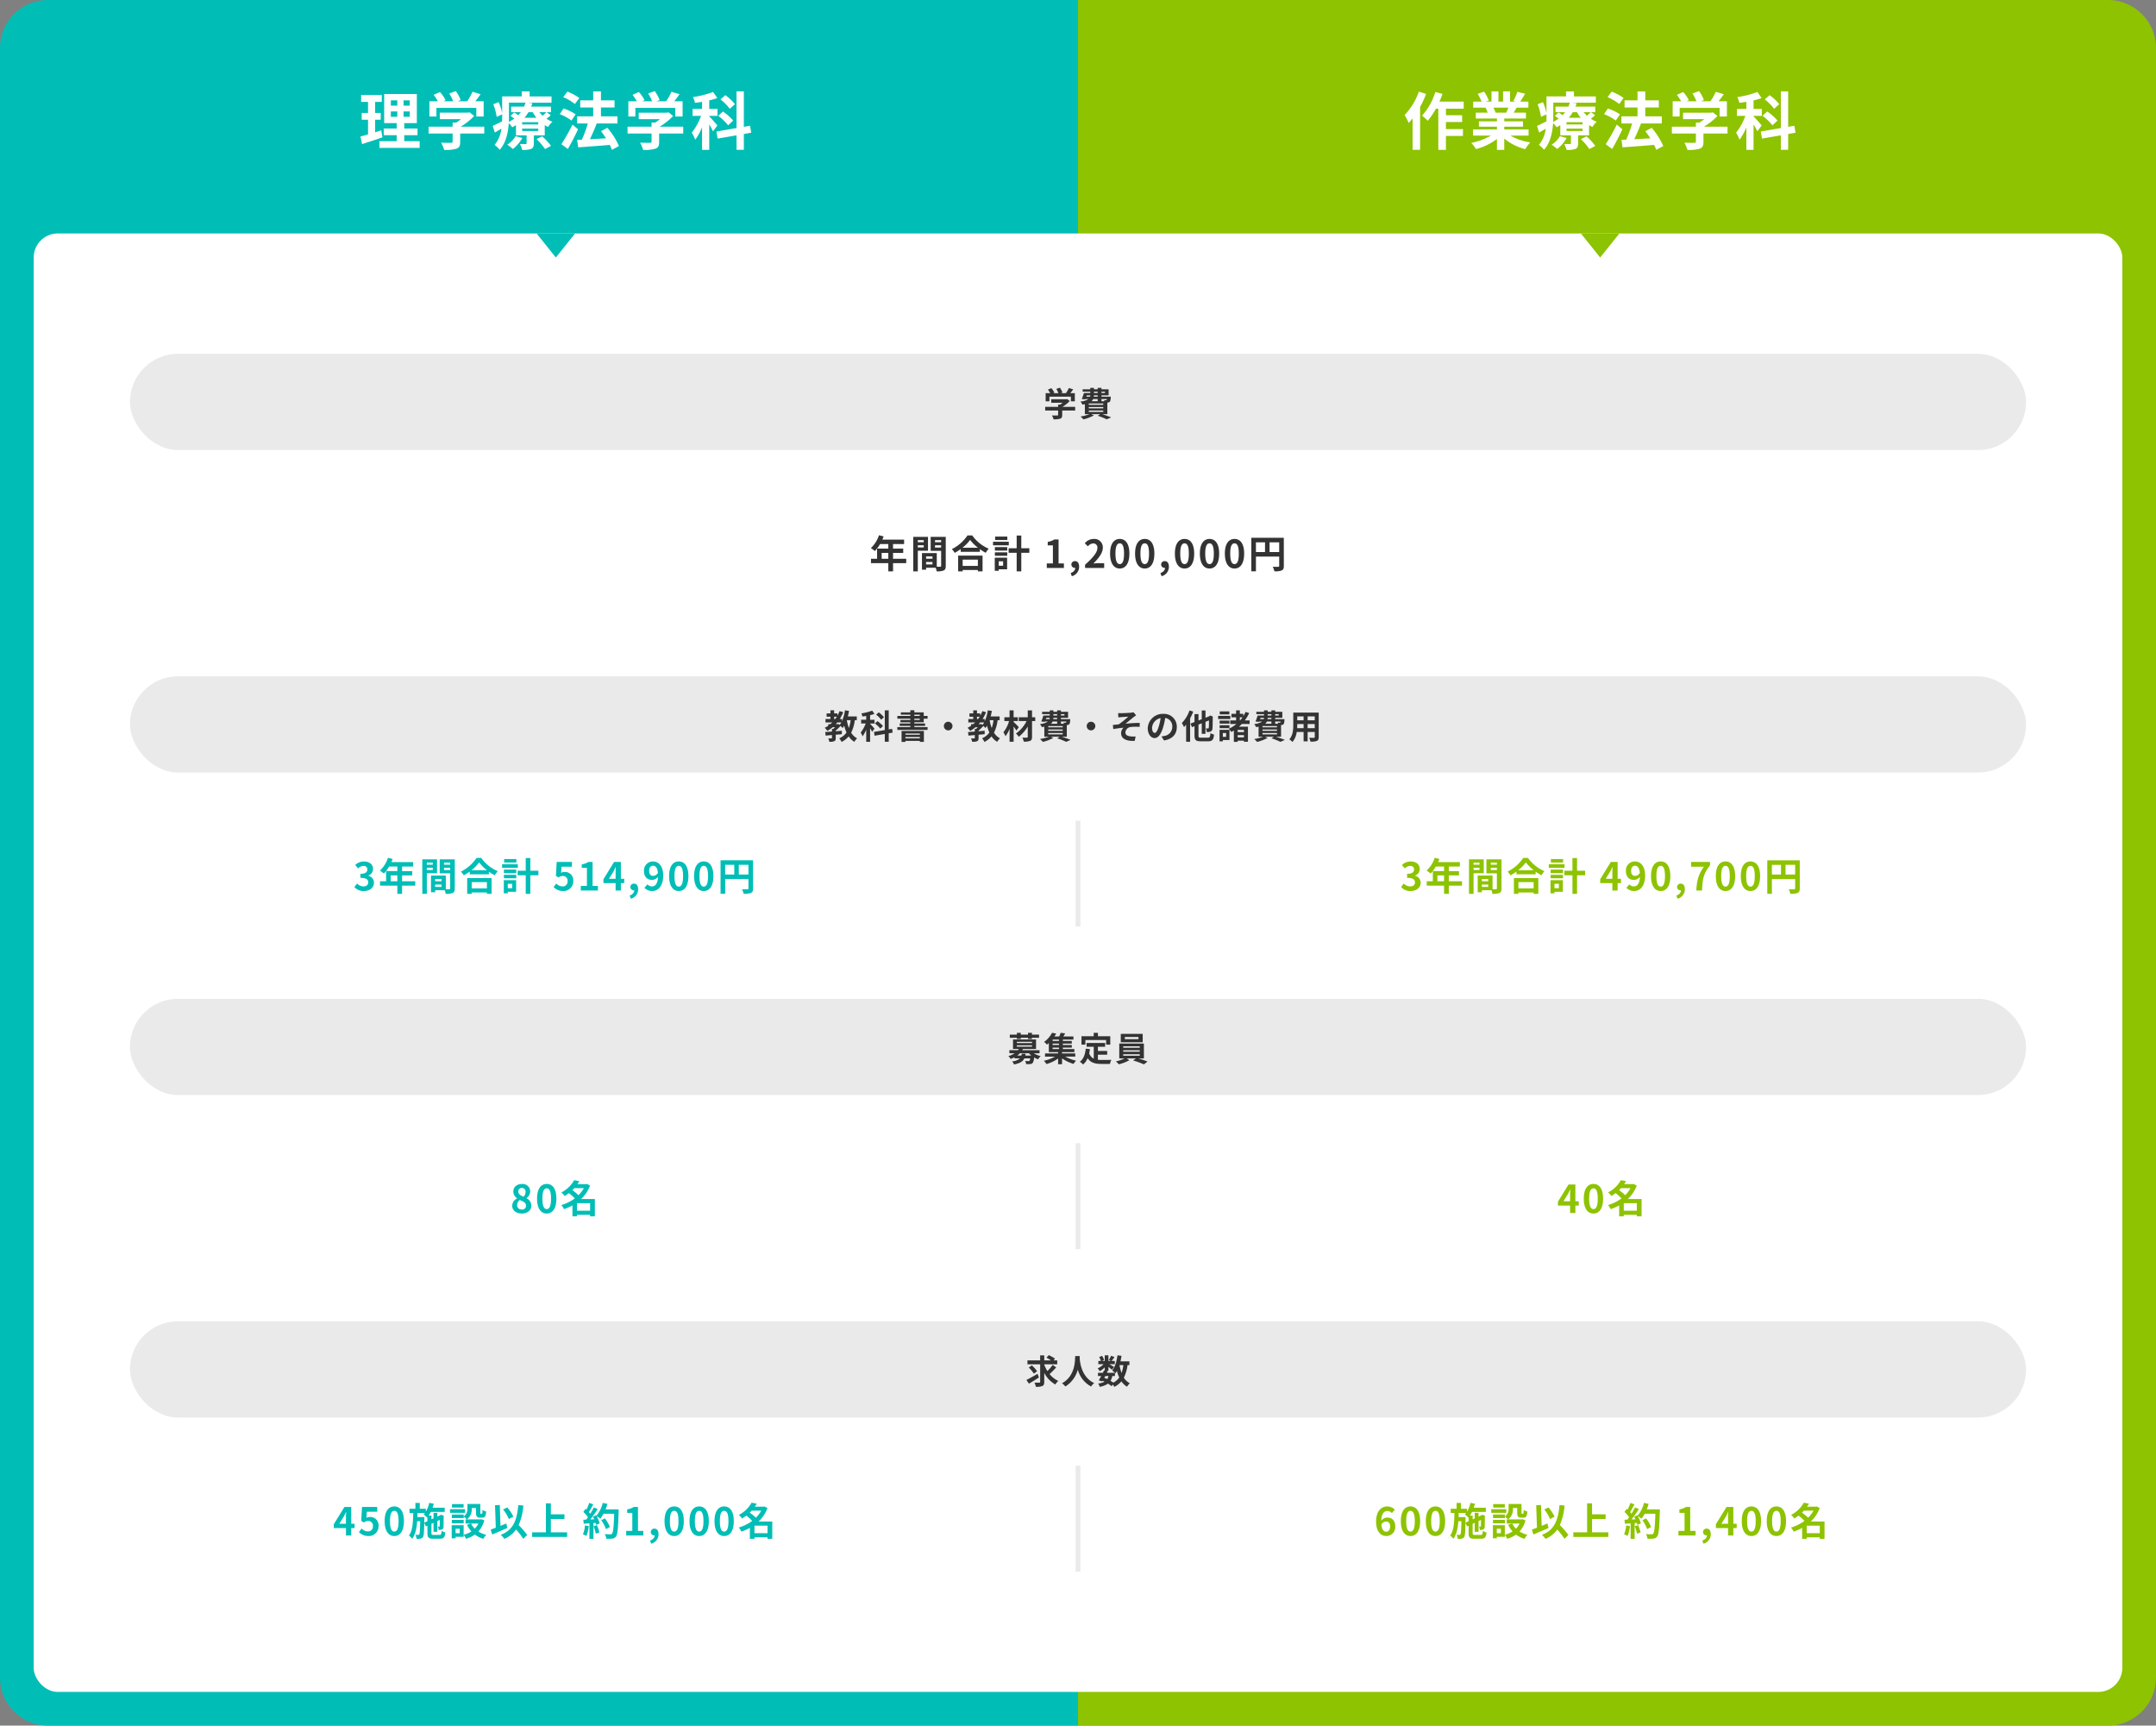<svg xmlns="http://www.w3.org/2000/svg" width="896" height="717" viewBox="0 0 896 717"><rect x="0" y="0" width="896" height="717" fill="#808080" stroke="none"/><g transform="translate(-192 -5774)"><path d="M20,0H448a0,0,0,0,1,0,0V717a0,0,0,0,1,0,0H20A20,20,0,0,1,0,697V20A20,20,0,0,1,20,0Z" transform="translate(192 5774)" fill="#00beb6"/><path d="M0,0H428a20,20,0,0,1,20,20V697a20,20,0,0,1-20,20H0a0,0,0,0,1,0,0V0A0,0,0,0,1,0,0Z" transform="translate(640 5774)" fill="#8dc300"/><rect width="868" height="606" rx="10" transform="translate(206 5871)" fill="#fff"/><path d="M144.434,24.15c-.832.286-1.69.546-2.548.806v-5.2h2.34V16.922h-2.34V12.346h2.782V9.46h-8.58v2.886h2.86v4.576h-2.626v2.834h2.626v6.11c-1.2.338-2.262.624-3.172.858l.7,3.146c2.5-.806,5.616-1.794,8.476-2.808Zm4-7.852h2.678v2.236h-2.678Zm0-4.6h2.678V13.88h-2.678Zm7.852,2.184h-2.574V11.7h2.574Zm0,4.654h-2.574V16.3h2.574ZM154,28.648v-2.47h5.512V23.4H154V21.16h5.226V9.07H145.656V21.16h5.2V23.4h-5.382v2.782h5.382v2.47H143.68v2.808H160.4V28.648Zm13.364-13.832h16.588V18.4H187V12.086h-3.458c.7-.91,1.482-1.95,2.184-2.938l-3.354-1.014a21.734,21.734,0,0,1-2.236,3.952h-3.926l1.248-.494a15.247,15.247,0,0,0-2.028-3.744l-2.73.988a18.142,18.142,0,0,1,1.638,3.25h-4.082l.936-.442a14.17,14.17,0,0,0-2.366-3.406L166.2,9.408a21.871,21.871,0,0,1,1.794,2.678h-3.536V18.4h2.912Zm19.89,7.826h-9.828a25.183,25.183,0,0,0,5.642-4.472l-1.95-1.508-.676.156H168.77V19.5h8.814a17.588,17.588,0,0,1-2,1.43H174.1v1.716h-9.984v2.834H174.1v3.38c0,.364-.13.468-.676.468-.52.026-2.444.026-4.108-.052a13.8,13.8,0,0,1,1.274,3.016,15.763,15.763,0,0,0,5.044-.494c1.274-.442,1.612-1.248,1.612-2.86V25.476h10.01Zm13.026,3.926a10.513,10.513,0,0,1-3.458,3.562,14.445,14.445,0,0,1,2.314,1.794,15.652,15.652,0,0,0,3.926-4.576Zm8.71,1.248a23.888,23.888,0,0,1,3.51,4.108l2.5-1.3a26.74,26.74,0,0,0-3.666-3.978Zm.7-6.11h-6.682V20.77h6.682Zm0,2.73h-6.682v-.988h6.682ZM197.526,12.658h6.864a13.847,13.847,0,0,1-.6,1.638h-5.356V16.61h4a15.14,15.14,0,0,1-1.066,1.248c-.546-.39-1.144-.806-1.638-1.118l-1.56,1.378c.494.338,1.04.754,1.56,1.17a15.766,15.766,0,0,1-2.262,1.352c.026-.78.052-1.534.052-2.236Zm9.854,3.952a15.043,15.043,0,0,0,1.56,2.314h-4.966a15.572,15.572,0,0,0,1.638-2.314Zm5.694,0c-.39.416-.988.988-1.56,1.482a12.009,12.009,0,0,1-1.352-1.482Zm.13,0h1.768V14.3H206.73c.208-.468.364-.936.52-1.4l-1.82-.234h9.776v-2.6h-9.1V8H202.83v2.054h-8.138v6.968a20.5,20.5,0,0,0-1.482-4.6l-2.21.91a22.194,22.194,0,0,1,1.4,5.226l2.288-1.04V18.4c0,.65,0,1.326-.026,2.028-1.482.728-2.886,1.43-3.9,1.872l.884,2.782c.884-.52,1.794-1.066,2.73-1.612a12.972,12.972,0,0,1-2.834,6.734,12.053,12.053,0,0,1,2.132,2.028c2.626-2.886,3.51-7.254,3.77-11.05a7.168,7.168,0,0,1,1.43,1.716c.546-.286,1.066-.6,1.56-.91v4.264h4.42V29.48c0,.26-.1.364-.39.364-.338,0-1.43,0-2.392-.026a12.823,12.823,0,0,1,.962,2.47,9.783,9.783,0,0,0,3.64-.39c.936-.416,1.17-1.04,1.17-2.314V26.256h4.55V21.992a10.464,10.464,0,0,0,1.4.754,9.438,9.438,0,0,1,1.794-2.158,11.6,11.6,0,0,1-2.47-1.248,15.706,15.706,0,0,0,1.768-1.482Zm13.546-5.9a22.819,22.819,0,0,0-4.966-2.652l-1.716,2.314a19.83,19.83,0,0,1,4.862,2.86Zm-1.534,6.786a20.95,20.95,0,0,0-5.018-2.418l-1.586,2.34a20.03,20.03,0,0,1,4.888,2.678Zm-1.3,4.264a77.7,77.7,0,0,1-4.6,8.164l2.678,1.976c1.456-2.5,2.964-5.46,4.238-8.164Zm19.318,8.918a30.251,30.251,0,0,0-4.81-7.566l-2.652,1.4c.7.91,1.43,1.924,2.08,2.964-2.288.13-4.6.26-6.682.364.936-1.95,1.976-4.342,2.808-6.526l-.1-.026h8.736V18.326h-6.864V14.66h5.642V11.7h-5.642V8h-3.224V11.7H227.14V14.66h5.382v3.666H225.84V21.29h4.446a47.106,47.106,0,0,1-2.47,6.734l-1.95.078.416,3.12c3.51-.26,8.424-.6,13.13-1.014a14.359,14.359,0,0,1,.884,2.054Zm6.812-15.86h16.588V18.4h3.042V12.086h-3.458c.7-.91,1.482-1.95,2.184-2.938l-3.354-1.014a21.737,21.737,0,0,1-2.236,3.952h-3.926l1.248-.494a15.246,15.246,0,0,0-2.028-3.744l-2.73.988a18.143,18.143,0,0,1,1.638,3.25h-4.082l.936-.442A14.17,14.17,0,0,0,251.5,8.238l-2.626,1.17a21.871,21.871,0,0,1,1.794,2.678h-3.536V18.4h2.912Zm19.89,7.826h-9.828a25.183,25.183,0,0,0,5.642-4.472l-1.95-1.508-.676.156H251.45V19.5h8.814a17.591,17.591,0,0,1-2,1.43H256.78v1.716H246.8v2.834h9.984v3.38c0,.364-.13.468-.676.468-.52.026-2.444.026-4.108-.052a13.8,13.8,0,0,1,1.274,3.016,15.763,15.763,0,0,0,5.044-.494c1.274-.442,1.612-1.248,1.612-2.86V25.476h10.01Zm21.5-9.36a20.76,20.76,0,0,0-4-3.744l-2.028,1.768a19.5,19.5,0,0,1,3.874,3.9Zm-.728,6.812a22.909,22.909,0,0,0-4.264-3.77l-1.976,1.768A23.421,23.421,0,0,1,288.6,22.07Zm-6.578,2.028c-.494-.6-2.626-3.042-3.38-3.77v-.208h3.432V15.258h-3.432V11.7a23.183,23.183,0,0,0,3.354-.962l-1.742-2.522a41.294,41.294,0,0,1-8.372,2.132,9.355,9.355,0,0,1,.832,2.392c.962-.1,1.924-.26,2.938-.416v2.938h-3.926v2.886h3.51a24.387,24.387,0,0,1-3.848,6.968,17.054,17.054,0,0,1,1.43,2.938,24.2,24.2,0,0,0,2.834-5.148v9.36h2.99V21.706a28.161,28.161,0,0,1,1.56,2.86ZM298.2,25.138l-.494-2.886-2.574.442V7.978h-3.042V23.214l-8.346,1.43.494,2.938,7.852-1.352v6.006h3.042V25.684Z" transform="translate(206 5804)" fill="#fff"/><path d="M141.652,8.082a27.048,27.048,0,0,1-5.928,9.724,21.127,21.127,0,0,1,1.716,3.3c.52-.572,1.066-1.222,1.612-1.872v13h3.12V14.426a40.5,40.5,0,0,0,2.5-5.408Zm18.642,7.072V12.216H150.206a30.728,30.728,0,0,0,1.274-3.224l-2.99-.754a25.811,25.811,0,0,1-5.512,9.8,21.029,21.029,0,0,1,2.366,2.158,28.87,28.87,0,0,0,3.406-5.044h.988V32.262h3.172V26.49h7.072V23.63H152.91V20.692h6.734V17.884H152.91v-2.73Zm18.564-.416c-.286.7-.6,1.456-.91,2.08h-4.862l.442-.078a13.967,13.967,0,0,0-.884-2Zm8.4,11.6V23.786H177.142V22.642h7.8V20.406h-7.8v-1.17h9.022V16.818h-5.1c.39-.624.806-1.326,1.222-2.08h4.888V12.216H183.8c.6-.91,1.3-2.08,2.028-3.276l-3.25-.78a20.943,20.943,0,0,1-1.638,3.77l.936.286H179.56V7.978h-2.912v4.238h-1.924V7.978h-2.886v4.238h-2.366l1.274-.468a19.674,19.674,0,0,0-1.976-3.666l-2.652.91a23.307,23.307,0,0,1,1.612,3.224h-3.484v2.522h5.434l-.312.052a11.682,11.682,0,0,1,.884,2.028h-4.94v2.418H174.1v1.17h-7.488v2.236H174.1v1.144h-9.932v2.548h7.462a27.316,27.316,0,0,1-8.216,3.042,14.421,14.421,0,0,1,1.976,2.574,24.663,24.663,0,0,0,8.71-4.212v4.524h3.042v-4.68a22.193,22.193,0,0,0,8.736,4.394,14.544,14.544,0,0,1,2.08-2.808,23.228,23.228,0,0,1-8.242-2.834Zm13.026.234a10.513,10.513,0,0,1-3.458,3.562,14.445,14.445,0,0,1,2.314,1.794,15.652,15.652,0,0,0,3.926-4.576Zm8.71,1.248a23.888,23.888,0,0,1,3.51,4.108l2.5-1.3a26.74,26.74,0,0,0-3.666-3.978Zm.7-6.11h-6.682V20.77h6.682Zm0,2.73h-6.682v-.988h6.682ZM197.526,12.658h6.864a13.847,13.847,0,0,1-.6,1.638h-5.356V16.61h4a15.14,15.14,0,0,1-1.066,1.248c-.546-.39-1.144-.806-1.638-1.118l-1.56,1.378c.494.338,1.04.754,1.56,1.17a15.766,15.766,0,0,1-2.262,1.352c.026-.78.052-1.534.052-2.236Zm9.854,3.952a15.043,15.043,0,0,0,1.56,2.314h-4.966a15.572,15.572,0,0,0,1.638-2.314Zm5.694,0c-.39.416-.988.988-1.56,1.482a12.009,12.009,0,0,1-1.352-1.482Zm.13,0h1.768V14.3H206.73c.208-.468.364-.936.52-1.4l-1.82-.234h9.776v-2.6h-9.1V8H202.83v2.054h-8.138v6.968a20.5,20.5,0,0,0-1.482-4.6l-2.21.91a22.194,22.194,0,0,1,1.4,5.226l2.288-1.04V18.4c0,.65,0,1.326-.026,2.028-1.482.728-2.886,1.43-3.9,1.872l.884,2.782c.884-.52,1.794-1.066,2.73-1.612a12.972,12.972,0,0,1-2.834,6.734,12.053,12.053,0,0,1,2.132,2.028c2.626-2.886,3.51-7.254,3.77-11.05a7.168,7.168,0,0,1,1.43,1.716c.546-.286,1.066-.6,1.56-.91v4.264h4.42V29.48c0,.26-.1.364-.39.364-.338,0-1.43,0-2.392-.026a12.823,12.823,0,0,1,.962,2.47,9.783,9.783,0,0,0,3.64-.39c.936-.416,1.17-1.04,1.17-2.314V26.256h4.55V21.992a10.464,10.464,0,0,0,1.4.754,9.438,9.438,0,0,1,1.794-2.158,11.6,11.6,0,0,1-2.47-1.248,15.706,15.706,0,0,0,1.768-1.482Zm13.546-5.9a22.819,22.819,0,0,0-4.966-2.652l-1.716,2.314a19.83,19.83,0,0,1,4.862,2.86Zm-1.534,6.786a20.95,20.95,0,0,0-5.018-2.418l-1.586,2.34a20.03,20.03,0,0,1,4.888,2.678Zm-1.3,4.264a77.7,77.7,0,0,1-4.6,8.164l2.678,1.976c1.456-2.5,2.964-5.46,4.238-8.164Zm19.318,8.918a30.251,30.251,0,0,0-4.81-7.566l-2.652,1.4c.7.91,1.43,1.924,2.08,2.964-2.288.13-4.6.26-6.682.364.936-1.95,1.976-4.342,2.808-6.526l-.1-.026h8.736V18.326h-6.864V14.66h5.642V11.7h-5.642V8h-3.224V11.7H227.14V14.66h5.382v3.666H225.84V21.29h4.446a47.106,47.106,0,0,1-2.47,6.734l-1.95.078.416,3.12c3.51-.26,8.424-.6,13.13-1.014a14.359,14.359,0,0,1,.884,2.054Zm6.812-15.86h16.588V18.4h3.042V12.086h-3.458c.7-.91,1.482-1.95,2.184-2.938l-3.354-1.014a21.737,21.737,0,0,1-2.236,3.952h-3.926l1.248-.494a15.246,15.246,0,0,0-2.028-3.744l-2.73.988a18.143,18.143,0,0,1,1.638,3.25h-4.082l.936-.442A14.17,14.17,0,0,0,251.5,8.238l-2.626,1.17a21.871,21.871,0,0,1,1.794,2.678h-3.536V18.4h2.912Zm19.89,7.826h-9.828a25.183,25.183,0,0,0,5.642-4.472l-1.95-1.508-.676.156H251.45V19.5h8.814a17.591,17.591,0,0,1-2,1.43H256.78v1.716H246.8v2.834h9.984v3.38c0,.364-.13.468-.676.468-.52.026-2.444.026-4.108-.052a13.8,13.8,0,0,1,1.274,3.016,15.763,15.763,0,0,0,5.044-.494c1.274-.442,1.612-1.248,1.612-2.86V25.476h10.01Zm21.5-9.36a20.76,20.76,0,0,0-4-3.744l-2.028,1.768a19.5,19.5,0,0,1,3.874,3.9Zm-.728,6.812a22.909,22.909,0,0,0-4.264-3.77l-1.976,1.768A23.421,23.421,0,0,1,288.6,22.07Zm-6.578,2.028c-.494-.6-2.626-3.042-3.38-3.77v-.208h3.432V15.258h-3.432V11.7a23.183,23.183,0,0,0,3.354-.962l-1.742-2.522a41.294,41.294,0,0,1-8.372,2.132,9.355,9.355,0,0,1,.832,2.392c.962-.1,1.924-.26,2.938-.416v2.938h-3.926v2.886h3.51a24.387,24.387,0,0,1-3.848,6.968,17.054,17.054,0,0,1,1.43,2.938,24.2,24.2,0,0,0,2.834-5.148v9.36h2.99V21.706a28.161,28.161,0,0,1,1.56,2.86ZM298.2,25.138l-.494-2.886-2.574.442V7.978h-3.042V23.214l-8.346,1.43.494,2.938,7.852-1.352v6.006h3.042V25.684Z" transform="translate(640 5804)" fill="#fff"/><g transform="translate(0 287)"><rect width="788" height="40" rx="20" transform="translate(246 5768)" fill="#eaeaea"/><path d="M-94.479-7.77a14.927,14.927,0,0,1-.742,3.262,17.653,17.653,0,0,1-.854-3.262Zm-5.348,1.652h-.812c.21-.224.406-.462.6-.7h1.666a7,7,0,0,1-.672,1.008l-.49-.392Zm-1.512-3.066h1.092c-.2.322-.406.63-.63.938h-.462Zm9.408,1.414V-9.31h-3.724c.2-.742.35-1.512.49-2.3l-1.68-.252a16.891,16.891,0,0,1-1.288,4.564v-.952h-.882a16.955,16.955,0,0,0,1.456-2.842l-1.54-.434a13.735,13.735,0,0,1-.882,1.89v-.952h-1.358v-1.274h-1.554v1.274h-1.582v1.4h1.582v.938h-2.044v1.428h2.814c-.252.238-.5.476-.77.7h-.9v.672a12.6,12.6,0,0,1-1.47.854,10.283,10.283,0,0,1,1.12,1.274,14.345,14.345,0,0,0,2.17-1.512h.994c-.238.252-.49.49-.728.7h-.546v1.092c-1.05.084-2.016.154-2.8.21l.168,1.484c.77-.07,1.666-.154,2.632-.238v1.19c0,.154-.056.2-.238.21s-.784,0-1.316-.014a5.612,5.612,0,0,1,.476,1.414A5.153,5.153,0,0,0-101.311.98c.5-.238.63-.616.63-1.33V-1.722c.84-.07,1.694-.14,2.534-.224V-3.374c-.84.07-1.694.154-2.534.21v-.28a14.937,14.937,0,0,0,1.96-1.918,8.351,8.351,0,0,1,.924.854,10.521,10.521,0,0,0,.644-.966A15.734,15.734,0,0,0-96.2-2.632a7.11,7.11,0,0,1-3.01,2.394,7,7,0,0,1,.952,1.512,9.093,9.093,0,0,0,2.954-2.3,7.427,7.427,0,0,0,2.366,2.254A6.509,6.509,0,0,1-91.791-.224a6.41,6.41,0,0,1-2.478-2.338A16.117,16.117,0,0,0-92.757-7.77ZM-80.647-9A11.178,11.178,0,0,0-82.8-11.018l-1.092.952a10.5,10.5,0,0,1,2.086,2.1Zm-.392,3.668a12.336,12.336,0,0,0-2.3-2.03l-1.064.952A12.611,12.611,0,0,1-82.173-4.27Zm-3.542,1.092c-.266-.322-1.414-1.638-1.82-2.03v-.112h1.848V-7.938H-86.4V-9.856a12.483,12.483,0,0,0,1.806-.518l-.938-1.358a22.235,22.235,0,0,1-4.508,1.148A5.037,5.037,0,0,1-89.593-9.3c.518-.056,1.036-.14,1.582-.224v1.582h-2.114v1.554h1.89a13.131,13.131,0,0,1-2.072,3.752,9.183,9.183,0,0,1,.77,1.582,13.03,13.03,0,0,0,1.526-2.772v5.04h1.61V-4.466a15.167,15.167,0,0,1,.84,1.54Zm7.574,1.624-.266-1.554-1.386.238v-7.924H-80.3v8.2l-4.494.77.266,1.582L-80.3-2.03V1.2h1.638V-2.324Zm11.284.392v.5h-5.992v-.5ZM-71.715-.21V-.756h5.992V-.21Zm-1.61,1.47h1.61V.84h5.992v.406h1.68V-3.29h-9.282Zm5.306-9.646h2.254v.532h-2.254Zm0-1.666h2.254v.518h-2.254Zm3.906,3.164v-1.5h1.6V-9.534h-1.6v-1.484h-3.906V-11.9h-1.666v.882h-3.948v.966h3.948v.518h-5.376v1.148h5.376v.532h-4.1v.966h4.1v.49h-4.41V-5.39h4.41v.5h-5.39v1.162h12.558V-4.886h-5.5v-.5h4.48V-6.4h-4.48v-.49Zm10.164-.224A1.8,1.8,0,0,0-55.741-5.32a1.8,1.8,0,0,0,1.792,1.792A1.8,1.8,0,0,0-52.157-5.32,1.8,1.8,0,0,0-53.949-7.112Zm18.83-.658a14.927,14.927,0,0,1-.742,3.262,17.653,17.653,0,0,1-.854-3.262Zm-5.348,1.652h-.812c.21-.224.406-.462.6-.7h1.666a7,7,0,0,1-.672,1.008l-.49-.392Zm-1.512-3.066h1.092c-.2.322-.406.63-.63.938h-.462Zm9.408,1.414V-9.31h-3.724c.2-.742.35-1.512.49-2.3l-1.68-.252a16.891,16.891,0,0,1-1.288,4.564v-.952h-.882A16.954,16.954,0,0,0-38.2-11.088l-1.54-.434a13.733,13.733,0,0,1-.882,1.89v-.952h-1.358v-1.274h-1.554v1.274h-1.582v1.4h1.582v.938h-2.044v1.428h2.814c-.252.238-.5.476-.77.7h-.9v.672a12.6,12.6,0,0,1-1.47.854,10.283,10.283,0,0,1,1.12,1.274,14.345,14.345,0,0,0,2.17-1.512h.994c-.238.252-.49.49-.728.7h-.546v1.092c-1.05.084-2.016.154-2.8.21l.168,1.484c.77-.07,1.666-.154,2.632-.238v1.19c0,.154-.056.2-.238.21s-.784,0-1.316-.014a5.612,5.612,0,0,1,.476,1.414A5.153,5.153,0,0,0-41.951.98c.5-.238.63-.616.63-1.33V-1.722c.84-.07,1.694-.14,2.534-.224V-3.374c-.84.07-1.694.154-2.534.21v-.28a14.937,14.937,0,0,0,1.96-1.918,8.351,8.351,0,0,1,.924.854,10.521,10.521,0,0,0,.644-.966,15.734,15.734,0,0,0,.952,2.842,7.11,7.11,0,0,1-3.01,2.394A7,7,0,0,1-38.9,1.274a9.093,9.093,0,0,0,2.954-2.3,7.427,7.427,0,0,0,2.366,2.254A6.508,6.508,0,0,1-32.431-.224a6.409,6.409,0,0,1-2.478-2.338A16.117,16.117,0,0,0-33.4-7.77ZM-24.6-4.858c-.308-.35-1.6-1.694-2.156-2.156v-.378H-25V-8.974h-1.764v-2.884h-1.68v2.884H-30.6v1.582h1.946A12.766,12.766,0,0,1-31-2.744a8.137,8.137,0,0,1,.854,1.666,12.412,12.412,0,0,0,1.708-3.136V1.2h1.68V-5.124c.462.6.91,1.232,1.19,1.68Zm6.832-4.116H-19.1V-11.83h-1.778v2.856H-24.6v1.582h3.22a13.467,13.467,0,0,1-4.424,5.166A6.52,6.52,0,0,1-24.6-.854,16.283,16.283,0,0,0-20.881-5.1V-.84c0,.252-.1.322-.35.336s-1.106,0-1.876-.028a6.41,6.41,0,0,1,.56,1.68,6.611,6.611,0,0,0,2.66-.322c.574-.266.784-.7.784-1.666V-7.392h1.33Zm5.4,6.538h6.02v.574h-6.02Zm3.7-4.774v.924h-2.548a2.838,2.838,0,0,0,.686-.924Zm-4.508-1.526h1.428a1.717,1.717,0,0,1-.084.546h-1.526Zm2.954-1.526h1.554v.56h-1.554Zm4.592,0v.56H-7.091v-.56ZM-8.673-8.19h-1.6l.042-.546h1.554Zm3.822.98a.854.854,0,0,1-.126.406.321.321,0,0,1-.294.1,4.131,4.131,0,0,1-.77-.042,2.925,2.925,0,0,1,.168.462H-7.091V-7.21Zm-1.5,2.422h-6.02v-.546h6.02Zm0,1.456h-6.02v-.56h6.02ZM-4.655-.91V-5.74c.084,0,.154-.014.21-.014a1.247,1.247,0,0,0,.812-.336c.238-.252.322-.756.392-1.666.014-.154.028-.434.028-.434H-7.091v-.546h2.968v-2.506H-7.091v-.6H-8.673v.6h-1.554v-.6h-1.512v.6h-3.178v.98h3.178v.56H-14.4a21.156,21.156,0,0,1-.882,2.52l1.512.1.042-.126h1.232a6.789,6.789,0,0,1-3.318,1.036,6.471,6.471,0,0,1,.784,1.288c.378-.056.714-.112,1.036-.182V-.91h1.9A19.007,19.007,0,0,1-15.8.07a10.757,10.757,0,0,1,1.2,1.19A17.892,17.892,0,0,0-10.227-.406l-1.106-.5h3.738l-1.064.658A29.538,29.538,0,0,1-4.921,1.232l1.848-.8c-.882-.378-2.352-.91-3.7-1.344Zm10.066-6.2A1.8,1.8,0,0,0,3.619-5.32,1.8,1.8,0,0,0,5.411-3.528,1.8,1.8,0,0,0,7.2-5.32,1.8,1.8,0,0,0,5.411-7.112Zm11.27-3.6.084,1.792c.448-.056.91-.1,1.26-.126.574-.056,2.3-.14,2.87-.182a41.559,41.559,0,0,1-3.934,3.178c-.742.084-1.722.21-2.464.28l.168,1.694c1.4-.238,2.968-.448,4.256-.56A3.23,3.23,0,0,0,17.9-2.422C17.9-.084,19.985.994,23.569.84l.378-1.834a12.563,12.563,0,0,1-2.142-.042c-1.246-.14-2.114-.574-2.114-1.68a2.482,2.482,0,0,1,2.352-2.226,21.214,21.214,0,0,1,3.6-.042V-6.636c-1.708,0-4.032.154-5.908.336.966-.742,2.338-1.9,3.332-2.7.294-.238.812-.574,1.106-.77L23.065-11.06a5.157,5.157,0,0,1-.966.182c-.854.084-3.486.21-4.088.21C17.535-10.668,17.129-10.682,16.681-10.71ZM41.069-4.928a5.331,5.331,0,0,0-5.656-5.46A6.22,6.22,0,0,0,28.987-4.4c0,2.366,1.288,4.074,2.842,4.074,1.526,0,2.73-1.736,3.57-4.564a28.313,28.313,0,0,0,.84-3.794,3.461,3.461,0,0,1,2.94,3.7,3.8,3.8,0,0,1-3.192,3.752,10.768,10.768,0,0,1-1.3.224L35.735.658C39.263.112,41.069-1.974,41.069-4.928Zm-10.29.35a4.407,4.407,0,0,1,3.556-4.06,21.014,21.014,0,0,1-.742,3.388c-.574,1.89-1.12,2.772-1.708,2.772C31.339-2.478,30.779-3.164,30.779-4.578Zm15.568-7.238a14.507,14.507,0,0,1-3.192,5.25,11.564,11.564,0,0,1,.9,1.68,11.6,11.6,0,0,0,.882-1.05V1.19h1.652V-8.5a25.434,25.434,0,0,0,1.3-2.814ZM51.121-.49c-.91,0-1.05-.126-1.05-.966v-4.48l1.358-.532V-2.1h1.554V-7.084l1.456-.574c-.014,1.834-.042,2.758-.084,3-.07.28-.168.336-.364.336-.154,0-.546-.014-.854-.028A4.439,4.439,0,0,1,53.5-2.828a3.842,3.842,0,0,0,1.568-.2,1.314,1.314,0,0,0,.8-1.26c.084-.616.112-2.3.126-4.732l.056-.252L54.915-9.7l-.532.378-1.4.546V-11.8H51.429v3.626l-1.358.532V-10.3H48.419V-7l-1.694.658.644,1.47,1.05-.406v3.822c0,1.918.56,2.464,2.562,2.464h3.094c1.764,0,2.254-.7,2.464-2.772a5.419,5.419,0,0,1-1.484-.644c-.14,1.582-.28,1.918-1.106,1.918ZM62.9-11.424h-3.99v1.26H62.9ZM63.3-9.548H58.233v1.316H63.3ZM62.937-7.6H58.863v1.274h4.074ZM58.863-4.438h4.074V-5.684H58.863Zm2.7,2v1.61H60.193v-1.61Zm1.386-1.316h-4.13V1.022h1.372V.476h2.758Zm6.006.938h-2.6v-.9h2.6Zm-2.6,2.2v-.938h2.6v.938Zm.91-8.344h1.106a12.753,12.753,0,0,1-1.008,1.288h-.1Zm4.06,2.772V-7.672h-2a16.953,16.953,0,0,0,1.82-3.038l-1.5-.5a13.512,13.512,0,0,1-.952,1.778V-10.4H67.263v-1.442H65.7V-10.4H63.763V-8.96H65.7v1.288H63.259v1.484h2.576a13.751,13.751,0,0,1-3.164,2,12.449,12.449,0,0,1,1.05,1.33c.35-.182.7-.392,1.05-.6v4.7h1.582v-.5h2.6V1.19h1.68V-5.068h-3.71c.392-.35.784-.728,1.148-1.12Zm5.348,3.752h6.02v.574h-6.02Zm3.7-4.774v.924H77.819a2.838,2.838,0,0,0,.686-.924ZM75.859-8.736h1.428a1.717,1.717,0,0,1-.084.546H75.677Zm2.954-1.526h1.554v.56H78.813Zm4.592,0v.56H81.949v-.56ZM80.367-8.19h-1.6l.042-.546h1.554Zm3.822.98a.854.854,0,0,1-.126.406.321.321,0,0,1-.294.1A4.131,4.131,0,0,1,83-6.748a2.925,2.925,0,0,1,.168.462H81.949V-7.21Zm-1.5,2.422h-6.02v-.546h6.02Zm0,1.456h-6.02v-.56h6.02ZM84.385-.91V-5.74c.084,0,.154-.014.21-.014a1.247,1.247,0,0,0,.812-.336c.238-.252.322-.756.392-1.666.014-.154.028-.434.028-.434H81.949v-.546h2.968v-2.506H81.949v-.6H80.367v.6H78.813v-.6H77.3v.6H74.123v.98H77.3v.56h-2.66a21.156,21.156,0,0,1-.882,2.52l1.512.1.042-.126h1.232a6.789,6.789,0,0,1-3.318,1.036,6.471,6.471,0,0,1,.784,1.288c.378-.056.714-.112,1.036-.182V-.91h1.9a19.007,19.007,0,0,1-3.71.98,10.757,10.757,0,0,1,1.2,1.19A17.892,17.892,0,0,0,78.813-.406l-1.106-.5h3.738l-1.064.658a29.538,29.538,0,0,1,3.738,1.484l1.848-.8c-.882-.378-2.352-.91-3.7-1.344ZM95.431-4.438V-6.16h2.954v1.722Zm-4.354,0c.028-.518.042-1.022.042-1.47V-6.16h2.632v1.722Zm2.674-4.9v1.624H91.119V-9.338Zm4.634,1.624H95.431V-9.338h2.954Zm1.652-3.206H89.467v5c0,1.96-.126,4.452-1.652,6.132a6.15,6.15,0,0,1,1.316,1.078A8.017,8.017,0,0,0,90.9-2.87h2.856V1.036h1.68V-2.87h2.954v2.1c0,.252-.1.336-.364.336s-1.176.014-1.96-.028a6.294,6.294,0,0,1,.532,1.6A6.5,6.5,0,0,0,99.281.84c.56-.252.756-.7.756-1.6Z" transform="translate(640 5794)" fill="#333"/><g transform="translate(0 1107)"><path d="M97.244,19.224c2.256,0,4.16-1.264,4.16-3.44a2.961,2.961,0,0,0-2.352-2.912v-.08a2.81,2.81,0,0,0,1.968-2.7c0-2.016-1.552-3.152-3.84-3.152a5.253,5.253,0,0,0-3.552,1.456l1.2,1.44a3.218,3.218,0,0,1,2.24-1.04,1.4,1.4,0,0,1,1.584,1.472c0,1.056-.7,1.808-2.88,1.808v1.68c2.576,0,3.264.736,3.264,1.888,0,1.072-.816,1.664-2.016,1.664a3.761,3.761,0,0,1-2.64-1.216l-1.1,1.488A5.033,5.033,0,0,0,97.244,19.224Zm11.12-4.064V12.728h2.768V15.16Zm10.208,0H113.1V12.728h4.224V10.952H113.1v-1.9h4.592V7.208h-9.04A10.214,10.214,0,0,0,109.18,5.9l-1.936-.5a12.339,12.339,0,0,1-3.36,5.328,14.726,14.726,0,0,1,1.648,1.232,14.379,14.379,0,0,0,2.176-2.912h3.424v1.9H106.46V15.16h-2.528v1.824h7.2v3.424H113.1V16.984h5.472Zm7.28-7.728V8.28h-2.464V7.432Zm-2.464,3.04V9.56h2.464v.912Zm4.24,1.36V6.056H121.5V20.392h1.888v-8.56ZM130.54,10.5V9.56h2.544V10.5Zm2.544-3.072V8.28H130.54V7.432Zm-6.24,10.08V16.52h2.64v.992Zm2.64-2.352h-2.64V14.2h2.64Zm5.52-9.1h-6.272v5.808h4.352V18.12c0,.256-.1.352-.384.352-.208.016-.8.016-1.424,0V12.808l-5.376-.016v.016h-.784V19.72h1.728V18.9h3.968a7.044,7.044,0,0,1,.416,1.488,6.913,6.913,0,0,0,2.928-.368c.64-.3.848-.864.848-1.888Zm13.344,9.472v2.608h-6.32V15.528Zm-8.192,4.88h1.872v-.592h6.32v.592H150.3v-6.56H140.156Zm1.776-9.824a16.348,16.348,0,0,0,3.184-3.248,17.528,17.528,0,0,0,3.28,3.248Zm2.112-5.12a16.939,16.939,0,0,1-6.512,5.7,7.77,7.77,0,0,1,1.2,1.552,22.292,22.292,0,0,0,2.48-1.568v1.12h7.968v-1.1a19.19,19.19,0,0,0,2.448,1.52,9.3,9.3,0,0,1,1.232-1.712,16.073,16.073,0,0,1-6.848-5.5Zm16.544.48h-5.072v1.44h5.072Zm.608,2.144h-6.544v1.5H161.2Zm-2.352,8.128v1.84H157.02v-1.84Zm1.664-1.5h-5.136v5.456h1.648v-.624h3.488Zm-5.088-.784h5.136V12.5H155.42Zm0-2.16h5.136V10.312H155.42Zm14.32-.976H166.4V5.512h-1.92v5.28h-3.344V12.68h3.344v7.712h1.92V12.68h3.344Zm10.352,8.432a4,4,0,0,0,4.144-4.16,3.438,3.438,0,0,0-3.648-3.76,3.11,3.11,0,0,0-1.424.336l.224-2.512h4.3V7.144h-6.336l-.32,5.76,1.072.7a2.833,2.833,0,0,1,1.776-.624,1.916,1.916,0,0,1,2,2.144,1.988,1.988,0,0,1-2.1,2.176,3.68,3.68,0,0,1-2.608-1.2l-1.088,1.5A5.4,5.4,0,0,0,180.092,19.224Zm7.28-.224h7.12V17.1h-2.224V7.144h-1.744a7.386,7.386,0,0,1-2.752,1.008V9.608h2.144V17.1h-2.544Zm11.7-4.864,1.84-2.944c.336-.64.656-1.3.944-1.936h.064c-.032.7-.08,1.776-.08,2.464v2.416ZM201.836,19h2.192V15.928h1.392V14.136h-1.392V7.144H201.2l-4.416,7.184v1.6h5.056Zm6.336,3.408a4.019,4.019,0,0,0,3.024-3.936c0-1.456-.608-2.32-1.7-2.32a1.415,1.415,0,0,0-1.52,1.392,1.381,1.381,0,0,0,1.472,1.392h.144c.016.9-.672,1.728-1.92,2.192Zm7.616-11.52c0-1.456.72-2.176,1.6-2.176,1.008,0,1.824.8,2.032,2.944a2.326,2.326,0,0,1-1.952,1.28C216.444,12.936,215.788,12.28,215.788,10.888Zm1.28,8.336c2.352,0,4.544-1.936,4.544-6.416,0-4.112-2.016-5.872-4.256-5.872a3.711,3.711,0,0,0-3.728,3.952c0,2.512,1.424,3.728,3.392,3.728a3.325,3.325,0,0,0,2.432-1.28c-.112,2.96-1.2,3.968-2.528,3.968a2.628,2.628,0,0,1-1.856-.848L213.82,17.88A4.441,4.441,0,0,0,217.068,19.224Zm11.024,0c2.416,0,4-2.112,4-6.192s-1.584-6.1-4-6.1-4.016,2-4.016,6.1C224.076,17.112,225.676,19.224,228.092,19.224Zm0-1.84c-1.024,0-1.792-1.024-1.792-4.352,0-3.312.768-4.272,1.792-4.272s1.776.96,1.776,4.272C229.868,16.36,229.116,17.384,228.092,17.384Zm10.384,1.84c2.416,0,4-2.112,4-6.192s-1.584-6.1-4-6.1-4.016,2-4.016,6.1C234.46,17.112,236.06,19.224,238.476,19.224Zm0-1.84c-1.024,0-1.792-1.024-1.792-4.352,0-3.312.768-4.272,1.792-4.272s1.776.96,1.776,4.272C240.252,16.36,239.5,17.384,238.476,17.384Zm14.56-5.008V8.344h4v4.032Zm-5.664-4.032h3.776v4.032h-3.776Zm11.584-1.888h-13.5v13.92h1.92V14.264h9.664v3.872c0,.272-.112.368-.416.384-.32,0-1.36.016-2.272-.048a7.777,7.777,0,0,1,.688,1.9,7.392,7.392,0,0,0,3.024-.352c.672-.3.9-.832.9-1.872Z" transform="translate(246 4731)" fill="#00beb6"/><path d="M97.244,19.224c2.256,0,4.16-1.264,4.16-3.44a2.961,2.961,0,0,0-2.352-2.912v-.08a2.81,2.81,0,0,0,1.968-2.7c0-2.016-1.552-3.152-3.84-3.152a5.253,5.253,0,0,0-3.552,1.456l1.2,1.44a3.218,3.218,0,0,1,2.24-1.04,1.4,1.4,0,0,1,1.584,1.472c0,1.056-.7,1.808-2.88,1.808v1.68c2.576,0,3.264.736,3.264,1.888,0,1.072-.816,1.664-2.016,1.664a3.761,3.761,0,0,1-2.64-1.216l-1.1,1.488A5.033,5.033,0,0,0,97.244,19.224Zm11.12-4.064V12.728h2.768V15.16Zm10.208,0H113.1V12.728h4.224V10.952H113.1v-1.9h4.592V7.208h-9.04A10.214,10.214,0,0,0,109.18,5.9l-1.936-.5a12.339,12.339,0,0,1-3.36,5.328,14.726,14.726,0,0,1,1.648,1.232,14.379,14.379,0,0,0,2.176-2.912h3.424v1.9H106.46V15.16h-2.528v1.824h7.2v3.424H113.1V16.984h5.472Zm7.28-7.728V8.28h-2.464V7.432Zm-2.464,3.04V9.56h2.464v.912Zm4.24,1.36V6.056H121.5V20.392h1.888v-8.56ZM130.54,10.5V9.56h2.544V10.5Zm2.544-3.072V8.28H130.54V7.432Zm-6.24,10.08V16.52h2.64v.992Zm2.64-2.352h-2.64V14.2h2.64Zm5.52-9.1h-6.272v5.808h4.352V18.12c0,.256-.1.352-.384.352-.208.016-.8.016-1.424,0V12.808l-5.376-.016v.016h-.784V19.72h1.728V18.9h3.968a7.044,7.044,0,0,1,.416,1.488,6.913,6.913,0,0,0,2.928-.368c.64-.3.848-.864.848-1.888Zm13.344,9.472v2.608h-6.32V15.528Zm-8.192,4.88h1.872v-.592h6.32v.592H150.3v-6.56H140.156Zm1.776-9.824a16.348,16.348,0,0,0,3.184-3.248,17.528,17.528,0,0,0,3.28,3.248Zm2.112-5.12a16.939,16.939,0,0,1-6.512,5.7,7.77,7.77,0,0,1,1.2,1.552,22.292,22.292,0,0,0,2.48-1.568v1.12h7.968v-1.1a19.19,19.19,0,0,0,2.448,1.52,9.3,9.3,0,0,1,1.232-1.712,16.073,16.073,0,0,1-6.848-5.5Zm16.544.48h-5.072v1.44h5.072Zm.608,2.144h-6.544v1.5H161.2Zm-2.352,8.128v1.84H157.02v-1.84Zm1.664-1.5h-5.136v5.456h1.648v-.624h3.488Zm-5.088-.784h5.136V12.5H155.42Zm0-2.16h5.136V10.312H155.42Zm14.32-.976H166.4V5.512h-1.92v5.28h-3.344V12.68h3.344v7.712h1.92V12.68h3.344Zm8.56,3.344,1.84-2.944c.336-.64.656-1.3.944-1.936h.064c-.032.7-.08,1.776-.08,2.464v2.416ZM181.068,19h2.192V15.928h1.392V14.136H183.26V7.144h-2.832l-4.416,7.184v1.6h5.056Zm7.792-8.112c0-1.456.72-2.176,1.6-2.176,1.008,0,1.824.8,2.032,2.944a2.326,2.326,0,0,1-1.952,1.28C189.516,12.936,188.86,12.28,188.86,10.888Zm1.28,8.336c2.352,0,4.544-1.936,4.544-6.416,0-4.112-2.016-5.872-4.256-5.872a3.711,3.711,0,0,0-3.728,3.952c0,2.512,1.424,3.728,3.392,3.728a3.325,3.325,0,0,0,2.432-1.28c-.112,2.96-1.2,3.968-2.528,3.968a2.628,2.628,0,0,1-1.856-.848l-1.248,1.424A4.441,4.441,0,0,0,190.14,19.224Zm11.024,0c2.416,0,4-2.112,4-6.192s-1.584-6.1-4-6.1-4.016,2-4.016,6.1C197.148,17.112,198.748,19.224,201.164,19.224Zm0-1.84c-1.024,0-1.792-1.024-1.792-4.352,0-3.312.768-4.272,1.792-4.272s1.776.96,1.776,4.272C202.94,16.36,202.188,17.384,201.164,17.384Zm7.008,5.024a4.019,4.019,0,0,0,3.024-3.936c0-1.456-.608-2.32-1.7-2.32a1.415,1.415,0,0,0-1.52,1.392,1.381,1.381,0,0,0,1.472,1.392h.144c.016.9-.672,1.728-1.92,2.192ZM215.964,19h2.384c.192-4.64.56-7.056,3.312-10.416V7.144h-7.872V9.128h5.328C216.86,12.264,216.172,14.888,215.964,19Zm12.128.224c2.416,0,4-2.112,4-6.192s-1.584-6.1-4-6.1-4.016,2-4.016,6.1C224.076,17.112,225.676,19.224,228.092,19.224Zm0-1.84c-1.024,0-1.792-1.024-1.792-4.352,0-3.312.768-4.272,1.792-4.272s1.776.96,1.776,4.272C229.868,16.36,229.116,17.384,228.092,17.384Zm10.384,1.84c2.416,0,4-2.112,4-6.192s-1.584-6.1-4-6.1-4.016,2-4.016,6.1C234.46,17.112,236.06,19.224,238.476,19.224Zm0-1.84c-1.024,0-1.792-1.024-1.792-4.352,0-3.312.768-4.272,1.792-4.272s1.776.96,1.776,4.272C240.252,16.36,239.5,17.384,238.476,17.384Zm14.56-5.008V8.344h4v4.032Zm-5.664-4.032h3.776v4.032h-3.776Zm11.584-1.888h-13.5v13.92h1.92V14.264h9.664v3.872c0,.272-.112.368-.416.384-.32,0-1.36.016-2.272-.048a7.777,7.777,0,0,1,.688,1.9,7.392,7.392,0,0,0,3.024-.352c.672-.3.9-.832.9-1.872Z" transform="translate(681 4731)" fill="#8dc300"/><rect width="2" height="44" transform="translate(639 4721)" fill="#eaeaea"/></g></g><g transform="translate(0 153)"><rect width="788" height="40" rx="20" transform="translate(246 6036)" fill="#eaeaea"/><path d="M-25.4-9.31h1.624V-9.8h3v.49h1.638V-9.8h2.954v-1.316h-2.954v-.728h-1.638v.728h-3v-.728H-25.4v.728h-2.94V-9.8h2.94Zm2.03,6.16c-.042.266-.084.5-.14.728h-1.722a7.231,7.231,0,0,0,1.092-.938h3.752a7.8,7.8,0,0,0,.98.938H-21.9a6.075,6.075,0,0,0,.126-.728ZM-25.41-6.678h6.3v.56h-6.3Zm0-1.456h6.3v.546h-6.3Zm9.422,4.774V-4.648h-7.168c.1-.168.182-.336.266-.5h5.46V-9.1h-9.576v3.948h2.394a5.253,5.253,0,0,1-.336.5h-3.57V-3.36h2.184a9.519,9.519,0,0,1-2.618,1.176A3.711,3.711,0,0,1-28-1.008a14.271,14.271,0,0,0,1.61-.7v.476h2.24A5.526,5.526,0,0,1-27.384.014a4.645,4.645,0,0,1,.8,1.274c2.534-.5,3.71-1.3,4.3-2.52h2.394a1.861,1.861,0,0,1-.294,1.008.613.613,0,0,1-.448.126c-.238,0-.784-.014-1.344-.07a3.081,3.081,0,0,1,.406,1.3,15.774,15.774,0,0,0,1.68-.014A1.662,1.662,0,0,0-18.872.714a4.234,4.234,0,0,0,.6-2.352,8.824,8.824,0,0,0,1.694.784,6.532,6.532,0,0,1,1.064-1.33A9.418,9.418,0,0,1-18.354-3.36Zm5.446-2.352H-7.9v.6h-2.646ZM-7.9-8.484h-2.646v-.574H-7.9Zm0,1.68h-2.646v-.588H-7.9Zm6.762,4.83V-3.3h-5.5V-3.85H-1.5V-5.11H-6.3v-.6h3.724V-6.8H-6.3v-.588h3.71V-8.484H-6.3v-.574h4.4v-1.288H-6.09c.252-.392.518-.84.756-1.288l-1.876-.224a12.753,12.753,0,0,1-.616,1.512H-9.814a14.211,14.211,0,0,0,.756-1.2l-1.722-.322A11.248,11.248,0,0,1-14.1-8.064a5.234,5.234,0,0,1,1.176,1.12c.28-.224.546-.448.8-.686v3.78h3.85V-3.3h-5.432v1.33h4.172A16.951,16.951,0,0,1-14.168-.252,9.011,9.011,0,0,1-13.1,1.12a15.679,15.679,0,0,0,4.83-2.31V1.2h1.638v-2.45a15.5,15.5,0,0,0,4.8,2.3A6.678,6.678,0,0,1-.8-.28a16.5,16.5,0,0,1-4.48-1.694ZM3.08-8.862h8.61v1.918h1.722v-3.5H8.288v-1.4H6.524v1.4H1.442v3.5H3.08Zm5.194,6.1h3.85V-4.326H8.274v-1.75h3V-7.658H3.57v1.582H6.552v4.942a3.769,3.769,0,0,1-1.9-2.2c.126-.56.224-1.148.308-1.778L3.22-5.278C2.968-2.884,2.282-.952.77.168A10.2,10.2,0,0,1,2.142,1.3,7.017,7.017,0,0,0,4-1.344C5.292.644,7.21,1.064,9.786,1.064h3.5A6.226,6.226,0,0,1,13.874-.63c-.938.042-3.248.042-4,.042a14.466,14.466,0,0,1-1.6-.084ZM25.116-9.212H19.46v-.91h5.656Zm1.778-2.212H17.78v3.5h9.114ZM18.8-2.954h6.86v.616H18.8Zm0-1.652h6.86v.588H18.8Zm0-1.666h6.86v.6H18.8Zm8.582,5.054V-7.406H17.15v6.188h2.2A17.091,17.091,0,0,1,15.736.028,14.644,14.644,0,0,1,17,1.218a18.654,18.654,0,0,0,4.34-1.68l-1.078-.756H24.08L22.9-.378A37.263,37.263,0,0,1,27.4,1.246L28.868.07c-.966-.392-2.436-.9-3.752-1.288Z" transform="translate(640 6062)" fill="#333"/><g transform="translate(0 1107)"><path d="M162.82,19.224c2.4,0,3.984-1.376,3.984-3.168a3.444,3.444,0,0,0-1.984-3.168v-.08a3.449,3.449,0,0,0,1.52-2.7,3.107,3.107,0,0,0-3.44-3.152c-2.048,0-3.568,1.216-3.568,3.12a3.373,3.373,0,0,0,1.568,2.816v.08a3.427,3.427,0,0,0-2.032,3.088C158.868,17.912,160.564,19.224,162.82,19.224Zm.752-6.992c-1.248-.5-2.16-1.04-2.16-2.16a1.377,1.377,0,0,1,1.44-1.472,1.508,1.508,0,0,1,1.568,1.648A2.836,2.836,0,0,1,163.572,12.232Zm-.688,5.328A1.815,1.815,0,0,1,160.9,15.8a2.847,2.847,0,0,1,1.088-2.192c1.536.624,2.624,1.136,2.624,2.368A1.545,1.545,0,0,1,162.884,17.56Zm10.336,1.664c2.416,0,4-2.112,4-6.192s-1.584-6.1-4-6.1-4.016,2-4.016,6.1C169.2,17.112,170.8,19.224,173.22,19.224Zm0-1.84c-1.024,0-1.792-1.024-1.792-4.352,0-3.312.768-4.272,1.792-4.272S175,9.72,175,13.032C175,16.36,174.244,17.384,173.22,17.384Zm12.592.656V14.92h5.424v3.12Zm2.816-9.36a12.54,12.54,0,0,1-2.224,2.928A22.561,22.561,0,0,0,183.86,9.5c.272-.272.528-.544.784-.816Zm4.592,4.512h-5.712a14.811,14.811,0,0,0,3.712-5.584l-1.312-.688-.32.1h-3.632c.288-.416.56-.832.8-1.248l-2.144-.4a12.782,12.782,0,0,1-5.312,5.088,6.627,6.627,0,0,1,1.344,1.488,16.468,16.468,0,0,0,1.776-1.216,22.224,22.224,0,0,1,2.448,2.208,17.788,17.788,0,0,1-5.6,2.768,6.081,6.081,0,0,1,1.1,1.7,20.512,20.512,0,0,0,3.536-1.568v4.544h1.9v-.624h5.424v.64h1.984Z" transform="translate(246 4999)" fill="#00beb6"/><path d="M160.74,14.136l1.84-2.944c.336-.64.656-1.3.944-1.936h.064c-.032.7-.08,1.776-.08,2.464v2.416ZM163.508,19H165.7V15.928h1.392V14.136H165.7V7.144h-2.832l-4.416,7.184v1.6h5.056Zm9.712.224c2.416,0,4-2.112,4-6.192s-1.584-6.1-4-6.1-4.016,2-4.016,6.1C169.2,17.112,170.8,19.224,173.22,19.224Zm0-1.84c-1.024,0-1.792-1.024-1.792-4.352,0-3.312.768-4.272,1.792-4.272S175,9.72,175,13.032C175,16.36,174.244,17.384,173.22,17.384Zm12.592.656V14.92h5.424v3.12Zm2.816-9.36a12.54,12.54,0,0,1-2.224,2.928A22.561,22.561,0,0,0,183.86,9.5c.272-.272.528-.544.784-.816Zm4.592,4.512h-5.712a14.811,14.811,0,0,0,3.712-5.584l-1.312-.688-.32.1h-3.632c.288-.416.56-.832.8-1.248l-2.144-.4a12.782,12.782,0,0,1-5.312,5.088,6.627,6.627,0,0,1,1.344,1.488,16.468,16.468,0,0,0,1.776-1.216,22.224,22.224,0,0,1,2.448,2.208,17.788,17.788,0,0,1-5.6,2.768,6.081,6.081,0,0,1,1.1,1.7,20.512,20.512,0,0,0,3.536-1.568v4.544h1.9v-.624h5.424v.64h1.984Z" transform="translate(681 4999)" fill="#8dc300"/><rect width="2" height="44" transform="translate(639 4989)" fill="#eaeaea"/></g></g><g transform="translate(0 287)"><rect width="788" height="40" rx="20" transform="translate(246 6036)" fill="#eaeaea"/><path d="M-16.8-4.172c-1.666.966-3.472,1.974-4.634,2.548L-20.4-.084c1.218-.7,2.772-1.666,4.158-2.562ZM-17-5.236a13.287,13.287,0,0,0-2.184-2.45l-1.274.9a13.66,13.66,0,0,1,2.1,2.534Zm6.468-2.632a17.44,17.44,0,0,1-2.2,2.548,14.315,14.315,0,0,1-1.3-2.674v-.14h5.4v-1.61h-1.554l.644-.728a17.255,17.255,0,0,0-2.6-1.456l-.966,1.05a19.329,19.329,0,0,1,1.932,1.134h-2.856v-2.1h-1.694v2.1H-21v1.61h5.278V-.84c0,.252-.1.336-.364.336S-17.248-.49-18.1-.532a6.908,6.908,0,0,1,.574,1.75A6.425,6.425,0,0,0-14.8.882c.588-.266.77-.728.77-1.708V-4.578A11.589,11.589,0,0,0-9.422.266,6.688,6.688,0,0,1-8.19-1.218a10.124,10.124,0,0,1-3.626-2.856A32.257,32.257,0,0,0-9.058-6.846Zm9.366-3.668c-.1,1.848.1,8.2-5.488,11.3a5.834,5.834,0,0,1,1.4,1.33A11.955,11.955,0,0,0-.07-5.936,11.1,11.1,0,0,0,5.446,1.092,5.472,5.472,0,0,1,6.734-.322C1.512-2.772.812-8.806.7-10.738c.014-.294.028-.574.042-.8ZM15.344-3.248V-4.592c.084.084.14.154.2.21a8.88,8.88,0,0,0,.644-1.008,14.821,14.821,0,0,0,.952,2.758A6.877,6.877,0,0,1,14.672-.518,13.039,13.039,0,0,0,13.51-1.26a5.658,5.658,0,0,0,.742-1.988Zm-4.018,0h1.358a4.257,4.257,0,0,1-.532,1.274c-.406-.2-.812-.364-1.232-.532ZM18.858-7.8a14.98,14.98,0,0,1-.756,3.29,17.665,17.665,0,0,1-.854-3.29Zm2.506,0v-1.54H17.64c.182-.742.336-1.512.448-2.3l-1.68-.224c-.336,2.492-1.008,4.872-2.2,6.3a9.707,9.707,0,0,1,1.134.966H12.012l.336-.672-.6-.126h.9V-7.084c.546.434,1.134.924,1.442,1.218l.882-1.148c-.308-.21-1.3-.8-1.974-1.176h2.3V-9.506h-1.33c.336-.434.77-1.022,1.2-1.624l-1.4-.56a13.523,13.523,0,0,1-.938,1.778l.924.406H12.642v-2.352H11.116v2.352H9.94l.9-.392A5.965,5.965,0,0,0,10-11.634l-1.2.5A7.458,7.458,0,0,1,9.52-9.506H8.456V-8.19H10.64A7.437,7.437,0,0,1,8.176-6.44a5.037,5.037,0,0,1,.84,1.2,10.09,10.09,0,0,0,2.1-1.624v1.344l-.308-.07c-.14.308-.308.644-.476.994H8.3v1.344h1.33c-.35.672-.7,1.3-1.008,1.792l1.456.448.154-.266a8.073,8.073,0,0,1,.784.378,7.357,7.357,0,0,1-2.66.756,3.677,3.677,0,0,1,.658,1.372A8.589,8.589,0,0,0,12.46-.1,13.267,13.267,0,0,1,13.916.952l.63-.644a6.322,6.322,0,0,1,.532.952,9.093,9.093,0,0,0,2.954-2.3A7.6,7.6,0,0,0,20.384,1.19,6.429,6.429,0,0,1,21.532-.252a6.571,6.571,0,0,1-2.478-2.324A15.753,15.753,0,0,0,20.58-7.8Z" transform="translate(640 6062)" fill="#333"/><g transform="translate(0 1107)"><path d="M87,14.136l1.84-2.944c.336-.64.656-1.3.944-1.936h.064c-.032.7-.08,1.776-.08,2.464v2.416ZM89.772,19h2.192V15.928h1.392V14.136H91.964V7.144H89.132l-4.416,7.184v1.6h5.056Zm9.408.224a4,4,0,0,0,4.144-4.16,3.438,3.438,0,0,0-3.648-3.76,3.11,3.11,0,0,0-1.424.336l.224-2.512h4.3V7.144H96.444l-.32,5.76,1.072.7a2.833,2.833,0,0,1,1.776-.624,1.916,1.916,0,0,1,2,2.144,1.988,1.988,0,0,1-2.1,2.176,3.68,3.68,0,0,1-2.608-1.2l-1.088,1.5A5.4,5.4,0,0,0,99.18,19.224Zm10.688,0c2.416,0,4-2.112,4-6.192s-1.584-6.1-4-6.1-4.016,2-4.016,6.1C105.852,17.112,107.452,19.224,109.868,19.224Zm0-1.84c-1.024,0-1.792-1.024-1.792-4.352,0-3.312.768-4.272,1.792-4.272s1.776.96,1.776,4.272C111.644,16.36,110.892,17.384,109.868,17.384Zm12.448-3.712.032-1.6v-.72h-2.88c.016-.56.032-1.136.048-1.712h3.056a5.965,5.965,0,0,1-.512.576,10.376,10.376,0,0,1,1.424,1.344l.144-.16v1.664Zm3.9,5.088c-.8,0-.912-.1-.912-.752V14.152l.864-.4V17.48h1.584V13.016l1.024-.48c-.016,1.52-.016,2.4-.048,2.544-.016.208-.1.24-.224.24s-.352,0-.544-.016A4.333,4.333,0,0,1,128.3,16.7a3.657,3.657,0,0,0,1.328-.176,1.122,1.122,0,0,0,.688-1.1c.048-.48.048-2.112.064-4.384l.064-.256-1.184-.416-.288.208-.064.048-1.152.528V9.592h-1.584V11.88l-.864.4V10.744H124.14a10.42,10.42,0,0,0,.912-1.552H130.8V7.464h-5.024c.176-.544.352-1.1.48-1.664l-1.872-.352a11.557,11.557,0,0,1-1.424,3.632V7.88h-2.5V5.464h-1.824V7.88h-2.448V9.64h1.536c-.048,3.7-.192,7.216-1.776,9.408a5.647,5.647,0,0,1,1.36,1.328c1.328-1.824,1.84-4.416,2.064-7.3h1.248c-.064,3.76-.16,5.1-.368,5.424a.465.465,0,0,1-.464.256,8.937,8.937,0,0,1-1.152-.064,4.468,4.468,0,0,1,.464,1.7,8.364,8.364,0,0,0,1.648-.08,1.433,1.433,0,0,0,1.024-.656c.368-.512.48-2.048.544-5.968l.656,1.552.656-.3v3.072c0,1.824.512,2.336,2.4,2.336h2.8c1.552,0,2.032-.608,2.24-2.608a5.241,5.241,0,0,1-1.536-.656c-.1,1.408-.224,1.68-.848,1.68ZM138.668,5.944h-4.832v1.44h4.832Zm.608,2.144H133.02v1.5h6.256ZM138.7,12.5h-4.928v1.424H138.7Zm6.112,1.52a7.587,7.587,0,0,1-1.5,2.16,7.883,7.883,0,0,1-1.552-2.16Zm-7.776,4.032h-1.7v-1.84h1.7Zm8.976-5.824-.32.08H140.06a5.065,5.065,0,0,0,1.984-4.464V7.576h1.792V9.512c0,1.584.368,2.08,1.648,2.08h.928c1.072,0,1.488-.56,1.648-2.544a5.428,5.428,0,0,1-1.552-.672c-.016,1.392-.08,1.6-.288,1.6h-.4c-.176,0-.208-.048-.208-.5V5.9h-5.36V7.8a3.6,3.6,0,0,1-1.552,3.28v-.768h-4.928v1.456H138.7V11.16a8.483,8.483,0,0,1,1.328,1.152h-.544v1.712h2.224l-1.632.528a11.128,11.128,0,0,0,1.84,2.768,10.489,10.489,0,0,1-3.232,1.376V14.712h-4.96v5.456h1.616v-.624h3.344v-.816a8.055,8.055,0,0,1,.992,1.648,12.924,12.924,0,0,0,3.664-1.744,11.151,11.151,0,0,0,3.52,1.744,8.2,8.2,0,0,1,1.232-1.648,10.925,10.925,0,0,1-3.3-1.376A10.8,10.8,0,0,0,147.26,12.7Zm13.328-1.056a16.313,16.313,0,0,0-2.528-3.84l-1.728.864a16.306,16.306,0,0,1,2.384,3.968Zm-2.928,2.832c-.8.32-1.616.656-2.416.992l-.288-8.656-1.984.08.32,9.344c-.8.32-1.52.576-2.128.784l.64,2.032c1.808-.752,4.176-1.76,6.288-2.7Zm8.688,4.784a34.894,34.894,0,0,0-3.552-4.112A24.731,24.731,0,0,0,163.5,6.552l-2.1-.192c-.592,6.576-2.24,10.448-7.312,12.368a11.187,11.187,0,0,1,1.52,1.68,11.424,11.424,0,0,0,4.864-3.888,29.355,29.355,0,0,1,2.992,3.856Zm9.824-1.1V12.152h5.648V10.216h-5.648V5.64h-2.048V17.688h-5.728v1.92h14.544v-1.92Zm14.176-2.88a11.633,11.633,0,0,1-.848,3.712,9.4,9.4,0,0,1,1.456.688,14.793,14.793,0,0,0,.96-4.128Zm3.568.352a16.283,16.283,0,0,1,.944,3.088l1.5-.528a18.244,18.244,0,0,0-1.04-3.008Zm4.992-7.008a18.348,18.348,0,0,0,.784-2.288l-1.952-.416a12.739,12.739,0,0,1-2.64,5.328l-.112-.192-1.344.592c.192.336.384.72.56,1.1l-1.616.064A51.513,51.513,0,0,0,194.4,8.008l-1.616-.672a25.015,25.015,0,0,1-1.472,2.624c-.16-.208-.352-.448-.56-.672.576-.9,1.232-2.128,1.808-3.232l-1.68-.592a21.151,21.151,0,0,1-1.168,2.784l-.384-.336-.9,1.312a15.074,15.074,0,0,1,1.92,2.192c-.24.352-.5.688-.736.992l-1.184.048.16,1.664,2.368-.16v6.448h1.68V13.832l.912-.064a8.71,8.71,0,0,1,.224.864l1.44-.672a12.743,12.743,0,0,0-1.248-2.992,12.226,12.226,0,0,1,1.5,1.056,13.182,13.182,0,0,0,1.36-2.064h4.416c-.176,5.456-.416,7.792-.9,8.288a.79.79,0,0,1-.672.272c-.432,0-1.344,0-2.352-.1a4.548,4.548,0,0,1,.64,1.92,15.274,15.274,0,0,0,2.5-.048,1.983,1.983,0,0,0,1.536-.88c.672-.848.9-3.376,1.1-10.384.016-.24.016-.88.016-.88Zm1.808,7.312a15.049,15.049,0,0,0-2.08-3.584l-1.52.768a15.115,15.115,0,0,1,1.952,3.7ZM206.236,19h7.12V17.1h-2.224V7.144h-1.744a7.386,7.386,0,0,1-2.752,1.008V9.608h2.144V17.1h-2.544Zm10.416,3.408a4.019,4.019,0,0,0,3.024-3.936c0-1.456-.608-2.32-1.7-2.32a1.415,1.415,0,0,0-1.52,1.392,1.381,1.381,0,0,0,1.472,1.392h.144c.016.9-.672,1.728-1.92,2.192Zm9.536-3.184c2.416,0,4-2.112,4-6.192s-1.584-6.1-4-6.1-4.016,2-4.016,6.1C222.172,17.112,223.772,19.224,226.188,19.224Zm0-1.84c-1.024,0-1.792-1.024-1.792-4.352,0-3.312.768-4.272,1.792-4.272s1.776.96,1.776,4.272C227.964,16.36,227.212,17.384,226.188,17.384Zm10.384,1.84c2.416,0,4-2.112,4-6.192s-1.584-6.1-4-6.1-4.016,2-4.016,6.1C232.556,17.112,234.156,19.224,236.572,19.224Zm0-1.84c-1.024,0-1.792-1.024-1.792-4.352,0-3.312.768-4.272,1.792-4.272s1.776.96,1.776,4.272C238.348,16.36,237.6,17.384,236.572,17.384Zm10.384,1.84c2.416,0,4-2.112,4-6.192s-1.584-6.1-4-6.1-4.016,2-4.016,6.1C242.94,17.112,244.54,19.224,246.956,19.224Zm0-1.84c-1.024,0-1.792-1.024-1.792-4.352,0-3.312.768-4.272,1.792-4.272s1.776.96,1.776,4.272C248.732,16.36,247.98,17.384,246.956,17.384Zm12.592.656V14.92h5.424v3.12Zm2.816-9.36a12.539,12.539,0,0,1-2.224,2.928A22.562,22.562,0,0,0,257.6,9.5c.272-.272.528-.544.784-.816Zm4.592,4.512h-5.712a14.812,14.812,0,0,0,3.712-5.584l-1.312-.688-.32.1h-3.632c.288-.416.56-.832.8-1.248l-2.144-.4a12.782,12.782,0,0,1-5.312,5.088,6.627,6.627,0,0,1,1.344,1.488,16.469,16.469,0,0,0,1.776-1.216,22.227,22.227,0,0,1,2.448,2.208A17.788,17.788,0,0,1,253,15.7a6.081,6.081,0,0,1,1.1,1.7,20.512,20.512,0,0,0,3.536-1.568v4.544h1.9v-.624h5.424v.64h1.984Z" transform="translate(246 4999)" fill="#00beb6"/><path d="M87.012,13.208c1.024,0,1.7.656,1.7,2.048,0,1.456-.736,2.192-1.616,2.192-.992,0-1.792-.832-2.016-2.992A2.314,2.314,0,0,1,87.012,13.208Zm.128,6.016a3.722,3.722,0,0,0,3.712-3.968c0-2.528-1.408-3.712-3.392-3.712a3.409,3.409,0,0,0-2.432,1.28c.1-2.976,1.216-4,2.576-4a2.57,2.57,0,0,1,1.824.864L90.676,8.28A4.358,4.358,0,0,0,87.46,6.936c-2.384,0-4.576,1.888-4.576,6.3C82.884,17.416,84.884,19.224,87.14,19.224Zm10.048,0c2.416,0,4-2.112,4-6.192s-1.584-6.1-4-6.1-4.016,2-4.016,6.1C93.172,17.112,94.772,19.224,97.188,19.224Zm0-1.84c-1.024,0-1.792-1.024-1.792-4.352,0-3.312.768-4.272,1.792-4.272s1.776.96,1.776,4.272C98.964,16.36,98.212,17.384,97.188,17.384Zm10.384,1.84c2.416,0,4-2.112,4-6.192s-1.584-6.1-4-6.1-4.016,2-4.016,6.1C103.556,17.112,105.156,19.224,107.572,19.224Zm0-1.84c-1.024,0-1.792-1.024-1.792-4.352,0-3.312.768-4.272,1.792-4.272s1.776.96,1.776,4.272C109.348,16.36,108.6,17.384,107.572,17.384Zm12.448-3.712.032-1.6v-.72h-2.88c.016-.56.032-1.136.048-1.712h3.056a5.965,5.965,0,0,1-.512.576,10.376,10.376,0,0,1,1.424,1.344l.144-.16v1.664Zm3.9,5.088c-.8,0-.912-.1-.912-.752V14.152l.864-.4V17.48h1.584V13.016l1.024-.48c-.016,1.52-.016,2.4-.048,2.544-.016.208-.1.24-.224.24s-.352,0-.544-.016A4.333,4.333,0,0,1,126,16.7a3.657,3.657,0,0,0,1.328-.176,1.122,1.122,0,0,0,.688-1.1c.048-.48.048-2.112.064-4.384l.064-.256-1.184-.416-.288.208-.064.048-1.152.528V9.592h-1.584V11.88l-.864.4V10.744h-1.168a10.419,10.419,0,0,0,.912-1.552H128.5V7.464h-5.024c.176-.544.352-1.1.48-1.664l-1.872-.352A11.557,11.557,0,0,1,120.66,9.08V7.88h-2.5V5.464H116.34V7.88h-2.448V9.64h1.536c-.048,3.7-.192,7.216-1.776,9.408a5.647,5.647,0,0,1,1.36,1.328c1.328-1.824,1.84-4.416,2.064-7.3h1.248c-.064,3.76-.16,5.1-.368,5.424a.465.465,0,0,1-.464.256,8.937,8.937,0,0,1-1.152-.064,4.468,4.468,0,0,1,.464,1.7,8.364,8.364,0,0,0,1.648-.08,1.433,1.433,0,0,0,1.024-.656c.368-.512.48-2.048.544-5.968l.656,1.552.656-.3v3.072c0,1.824.512,2.336,2.4,2.336h2.8c1.552,0,2.032-.608,2.24-2.608a5.241,5.241,0,0,1-1.536-.656c-.1,1.408-.224,1.68-.848,1.68ZM136.372,5.944H131.54v1.44h4.832Zm.608,2.144h-6.256v1.5h6.256ZM136.4,12.5h-4.928v1.424H136.4Zm6.112,1.52a7.587,7.587,0,0,1-1.5,2.16,7.884,7.884,0,0,1-1.552-2.16Zm-7.776,4.032h-1.7v-1.84h1.7Zm8.976-5.824-.32.08h-5.632a5.065,5.065,0,0,0,1.984-4.464V7.576h1.792V9.512c0,1.584.368,2.08,1.648,2.08h.928c1.072,0,1.488-.56,1.648-2.544a5.428,5.428,0,0,1-1.552-.672c-.016,1.392-.08,1.6-.288,1.6h-.4c-.176,0-.208-.048-.208-.5V5.9h-5.36V7.8a3.6,3.6,0,0,1-1.552,3.28v-.768h-4.928v1.456H136.4V11.16a8.483,8.483,0,0,1,1.328,1.152h-.544v1.712h2.224l-1.632.528a11.128,11.128,0,0,0,1.84,2.768,10.489,10.489,0,0,1-3.232,1.376V14.712h-4.96v5.456h1.616v-.624h3.344v-.816a8.055,8.055,0,0,1,.992,1.648,12.924,12.924,0,0,0,3.664-1.744,11.151,11.151,0,0,0,3.52,1.744,8.2,8.2,0,0,1,1.232-1.648,10.925,10.925,0,0,1-3.3-1.376,10.8,10.8,0,0,0,2.464-4.656Zm13.328-1.056a16.313,16.313,0,0,0-2.528-3.84l-1.728.864a16.306,16.306,0,0,1,2.384,3.968Zm-2.928,2.832c-.8.32-1.616.656-2.416.992l-.288-8.656-1.984.08.32,9.344c-.8.32-1.52.576-2.128.784l.64,2.032c1.808-.752,4.176-1.76,6.288-2.7Zm8.688,4.784a34.894,34.894,0,0,0-3.552-4.112A24.731,24.731,0,0,0,161.2,6.552l-2.1-.192c-.592,6.576-2.24,10.448-7.312,12.368a11.187,11.187,0,0,1,1.52,1.68,11.424,11.424,0,0,0,4.864-3.888,29.355,29.355,0,0,1,2.992,3.856Zm9.824-1.1V12.152h5.648V10.216h-5.648V5.64H170.58V17.688h-5.728v1.92H179.4v-1.92Zm14.176-2.88a11.633,11.633,0,0,1-.848,3.712,9.4,9.4,0,0,1,1.456.688,14.793,14.793,0,0,0,.96-4.128Zm3.568.352a16.283,16.283,0,0,1,.944,3.088l1.5-.528a18.244,18.244,0,0,0-1.04-3.008Zm4.992-7.008a18.348,18.348,0,0,0,.784-2.288L194.2,5.448a12.739,12.739,0,0,1-2.64,5.328l-.112-.192-1.344.592c.192.336.384.72.56,1.1l-1.616.064A51.513,51.513,0,0,0,192.1,8.008l-1.616-.672a25.015,25.015,0,0,1-1.472,2.624c-.16-.208-.352-.448-.56-.672.576-.9,1.232-2.128,1.808-3.232l-1.68-.592a21.151,21.151,0,0,1-1.168,2.784l-.384-.336-.9,1.312a15.074,15.074,0,0,1,1.92,2.192c-.24.352-.5.688-.736.992l-1.184.048.16,1.664,2.368-.16v6.448h1.68V13.832l.912-.064a8.71,8.71,0,0,1,.224.864l1.44-.672a12.743,12.743,0,0,0-1.248-2.992,12.226,12.226,0,0,1,1.5,1.056,13.182,13.182,0,0,0,1.36-2.064h4.416c-.176,5.456-.416,7.792-.9,8.288a.79.79,0,0,1-.672.272c-.432,0-1.344,0-2.352-.1a4.548,4.548,0,0,1,.64,1.92,15.274,15.274,0,0,0,2.5-.048,1.983,1.983,0,0,0,1.536-.88c.672-.848.9-3.376,1.1-10.384.016-.24.016-.88.016-.88Zm1.808,7.312a15.049,15.049,0,0,0-2.08-3.584l-1.52.768a15.115,15.115,0,0,1,1.952,3.7ZM208.532,19h7.12V17.1h-2.224V7.144h-1.744a7.386,7.386,0,0,1-2.752,1.008V9.608h2.144V17.1h-2.544Zm10.416,3.408a4.019,4.019,0,0,0,3.024-3.936c0-1.456-.608-2.32-1.7-2.32a1.415,1.415,0,0,0-1.52,1.392,1.381,1.381,0,0,0,1.472,1.392h.144c.016.9-.672,1.728-1.92,2.192Zm7.44-8.272,1.84-2.944c.336-.64.656-1.3.944-1.936h.064c-.032.7-.08,1.776-.08,2.464v2.416ZM229.156,19h2.192V15.928h1.392V14.136h-1.392V7.144h-2.832L224.1,14.328v1.6h5.056Zm9.712.224c2.416,0,4-2.112,4-6.192s-1.584-6.1-4-6.1-4.016,2-4.016,6.1C234.852,17.112,236.452,19.224,238.868,19.224Zm0-1.84c-1.024,0-1.792-1.024-1.792-4.352,0-3.312.768-4.272,1.792-4.272s1.776.96,1.776,4.272C240.644,16.36,239.892,17.384,238.868,17.384Zm10.384,1.84c2.416,0,4-2.112,4-6.192s-1.584-6.1-4-6.1-4.016,2-4.016,6.1C245.236,17.112,246.836,19.224,249.252,19.224Zm0-1.84c-1.024,0-1.792-1.024-1.792-4.352,0-3.312.768-4.272,1.792-4.272s1.776.96,1.776,4.272C251.028,16.36,250.276,17.384,249.252,17.384Zm12.592.656V14.92h5.424v3.12Zm2.816-9.36a12.54,12.54,0,0,1-2.224,2.928A22.562,22.562,0,0,0,259.892,9.5c.272-.272.528-.544.784-.816Zm4.592,4.512H263.54a14.812,14.812,0,0,0,3.712-5.584L265.94,6.92l-.32.1h-3.632c.288-.416.56-.832.8-1.248l-2.144-.4a12.782,12.782,0,0,1-5.312,5.088,6.627,6.627,0,0,1,1.344,1.488,16.468,16.468,0,0,0,1.776-1.216,22.224,22.224,0,0,1,2.448,2.208,17.788,17.788,0,0,1-5.6,2.768,6.08,6.08,0,0,1,1.1,1.7,20.512,20.512,0,0,0,3.536-1.568v4.544h1.9v-.624h5.424v.64h1.984Z" transform="translate(681 4999)" fill="#8dc300"/><rect width="2" height="44" transform="translate(639 4989)" fill="#eaeaea"/></g></g><path d="M8,0l8,10H0Z" transform="translate(431 5881) rotate(180)" fill="#00beb6"/><path d="M8,0l8,10H0Z" transform="translate(865 5881) rotate(180)" fill="#8cc302"/><g transform="translate(0 19)"><path d="M312.4,15.16V12.728h2.768V15.16Zm10.208,0h-5.472V12.728h4.224V10.952h-4.224v-1.9h4.592V7.208h-9.04a10.216,10.216,0,0,0,.528-1.312l-1.936-.5a12.339,12.339,0,0,1-3.36,5.328,14.724,14.724,0,0,1,1.648,1.232,14.378,14.378,0,0,0,2.176-2.912h3.424v1.9H310.5V15.16h-2.528v1.824h7.2v3.424h1.968V16.984h5.472Zm7.28-7.728V8.28h-2.464V7.432Zm-2.464,3.04V9.56h2.464v.912Zm4.24,1.36V6.056h-6.128V20.392h1.888v-8.56Zm2.912-1.328V9.56h2.544V10.5Zm2.544-3.072V8.28h-2.544V7.432Zm-6.24,10.08V16.52h2.64v.992Zm2.64-2.352h-2.64V14.2h2.64Zm5.52-9.1h-6.272v5.808h4.352V18.12c0,.256-.1.352-.384.352-.208.016-.8.016-1.424,0V12.808l-5.376-.016v.016h-.784V19.72h1.728V18.9h3.968a7.044,7.044,0,0,1,.416,1.488,6.913,6.913,0,0,0,2.928-.368c.64-.3.848-.864.848-1.888Zm13.344,9.472v2.608h-6.32V15.528Zm-8.192,4.88h1.872v-.592h6.32v.592h1.952v-6.56H344.192Zm1.776-9.824a16.348,16.348,0,0,0,3.184-3.248,17.527,17.527,0,0,0,3.28,3.248Zm2.112-5.12a16.939,16.939,0,0,1-6.512,5.7,7.769,7.769,0,0,1,1.2,1.552,22.293,22.293,0,0,0,2.48-1.568v1.12h7.968v-1.1a19.194,19.194,0,0,0,2.448,1.52,9.3,9.3,0,0,1,1.232-1.712,16.073,16.073,0,0,1-6.848-5.5Zm16.544.48h-5.072v1.44h5.072Zm.608,2.144h-6.544v1.5h6.544Zm-2.352,8.128v1.84h-1.824v-1.84Zm1.664-1.5h-5.136v5.456h1.648v-.624h3.488Zm-5.088-.784h5.136V12.5h-5.136Zm0-2.16h5.136V10.312h-5.136Zm14.32-.976h-3.344V5.512h-1.92v5.28h-3.344V12.68h3.344v7.712h1.92V12.68h3.344ZM381.024,19h7.12V17.1H385.92V7.144h-1.744a7.386,7.386,0,0,1-2.752,1.008V9.608h2.144V17.1h-2.544Zm10.416,3.408a4.019,4.019,0,0,0,3.024-3.936c0-1.456-.608-2.32-1.7-2.32a1.415,1.415,0,0,0-1.52,1.392,1.381,1.381,0,0,0,1.472,1.392h.144c.016.9-.672,1.728-1.92,2.192Zm5.5-3.408h7.936V17.016h-2.56c-.56,0-1.344.064-1.936.128,2.16-2.112,3.936-4.416,3.936-6.56a3.473,3.473,0,0,0-3.728-3.648,4.753,4.753,0,0,0-3.76,1.792l1.28,1.28a3.1,3.1,0,0,1,2.176-1.216,1.691,1.691,0,0,1,1.776,1.92c0,1.824-1.9,4.048-5.12,6.928Zm14.416.224c2.416,0,4-2.112,4-6.192s-1.584-6.1-4-6.1-4.016,2-4.016,6.1C407.344,17.112,408.944,19.224,411.36,19.224Zm0-1.84c-1.024,0-1.792-1.024-1.792-4.352,0-3.312.768-4.272,1.792-4.272s1.776.96,1.776,4.272C413.136,16.36,412.384,17.384,411.36,17.384Zm10.384,1.84c2.416,0,4-2.112,4-6.192s-1.584-6.1-4-6.1-4.016,2-4.016,6.1C417.728,17.112,419.328,19.224,421.744,19.224Zm0-1.84c-1.024,0-1.792-1.024-1.792-4.352,0-3.312.768-4.272,1.792-4.272s1.776.96,1.776,4.272C423.52,16.36,422.768,17.384,421.744,17.384Zm7.008,5.024a4.019,4.019,0,0,0,3.024-3.936c0-1.456-.608-2.32-1.7-2.32a1.415,1.415,0,0,0-1.52,1.392,1.381,1.381,0,0,0,1.472,1.392h.144c.016.9-.672,1.728-1.92,2.192Zm9.536-3.184c2.416,0,4-2.112,4-6.192s-1.584-6.1-4-6.1-4.016,2-4.016,6.1C434.272,17.112,435.872,19.224,438.288,19.224Zm0-1.84c-1.024,0-1.792-1.024-1.792-4.352,0-3.312.768-4.272,1.792-4.272s1.776.96,1.776,4.272C440.064,16.36,439.312,17.384,438.288,17.384Zm10.384,1.84c2.416,0,4-2.112,4-6.192s-1.584-6.1-4-6.1-4.016,2-4.016,6.1C444.656,17.112,446.256,19.224,448.672,19.224Zm0-1.84c-1.024,0-1.792-1.024-1.792-4.352,0-3.312.768-4.272,1.792-4.272s1.776.96,1.776,4.272C450.448,16.36,449.7,17.384,448.672,17.384Zm10.384,1.84c2.416,0,4-2.112,4-6.192s-1.584-6.1-4-6.1-4.016,2-4.016,6.1C455.04,17.112,456.64,19.224,459.056,19.224Zm0-1.84c-1.024,0-1.792-1.024-1.792-4.352,0-3.312.768-4.272,1.792-4.272s1.776.96,1.776,4.272C460.832,16.36,460.08,17.384,459.056,17.384Zm14.56-5.008V8.344h4v4.032Zm-5.664-4.032h3.776v4.032h-3.776Zm11.584-1.888h-13.5v13.92h1.92V14.264h9.664v3.872c0,.272-.112.368-.416.384-.32,0-1.36.016-2.272-.048a7.777,7.777,0,0,1,.688,1.9,7.392,7.392,0,0,0,3.024-.352c.672-.3.9-.832.9-1.872Z" transform="translate(246 5972)" fill="#333"/><rect width="788" height="40" rx="20" transform="translate(246 5902)" fill="#eaeaea"/><path d="M-11.886-8.176h8.932v1.932h1.638v-3.4H-3.178c.378-.49.8-1.05,1.176-1.582l-1.806-.546a11.7,11.7,0,0,1-1.2,2.128H-7.126l.672-.266a8.209,8.209,0,0,0-1.092-2.016l-1.47.532a9.769,9.769,0,0,1,.882,1.75h-2.2l.5-.238A7.63,7.63,0,0,0-11.1-11.718l-1.414.63a11.777,11.777,0,0,1,.966,1.442h-1.9v3.4h1.568Zm10.71,4.214H-6.468A13.56,13.56,0,0,0-3.43-6.37l-1.05-.812-.364.084H-11.13v1.442h4.746a9.471,9.471,0,0,1-1.078.77h-.8v.924h-5.376v1.526H-8.26v1.82c0,.2-.07.252-.364.252S-9.94-.35-10.836-.392a7.432,7.432,0,0,1,.686,1.624A8.488,8.488,0,0,0-7.434.966c.686-.238.868-.672.868-1.54V-2.436h5.39ZM4.48-2.436H10.5v.574H4.48Zm3.7-4.774v.924H5.628a2.838,2.838,0,0,0,.686-.924ZM3.668-8.736H5.1a1.717,1.717,0,0,1-.084.546H3.486Zm2.954-1.526H8.176v.56H6.622Zm4.592,0v.56H9.758v-.56ZM8.176-8.19H6.58l.042-.546H8.176ZM12-7.21a.854.854,0,0,1-.126.406.321.321,0,0,1-.294.1,4.131,4.131,0,0,1-.77-.042,2.925,2.925,0,0,1,.168.462H9.758V-7.21ZM10.5-4.788H4.48v-.546H10.5Zm0,1.456H4.48v-.56H10.5ZM12.194-.91V-5.74c.084,0,.154-.014.21-.014a1.247,1.247,0,0,0,.812-.336c.238-.252.322-.756.392-1.666.014-.154.028-.434.028-.434H9.758v-.546h2.968v-2.506H9.758v-.6H8.176v.6H6.622v-.6H5.11v.6H1.932v.98H5.11v.56H2.45a21.156,21.156,0,0,1-.882,2.52l1.512.1.042-.126H4.354A6.789,6.789,0,0,1,1.036-6.174,6.471,6.471,0,0,1,1.82-4.886C2.2-4.942,2.534-5,2.856-5.068V-.91h1.9A19.007,19.007,0,0,1,1.05.07a10.757,10.757,0,0,1,1.2,1.19A17.892,17.892,0,0,0,6.622-.406L5.516-.91H9.254L8.19-.252a29.538,29.538,0,0,1,3.738,1.484l1.848-.8c-.882-.378-2.352-.91-3.7-1.344Z" transform="translate(640 5928)" fill="#333"/></g></g></svg>